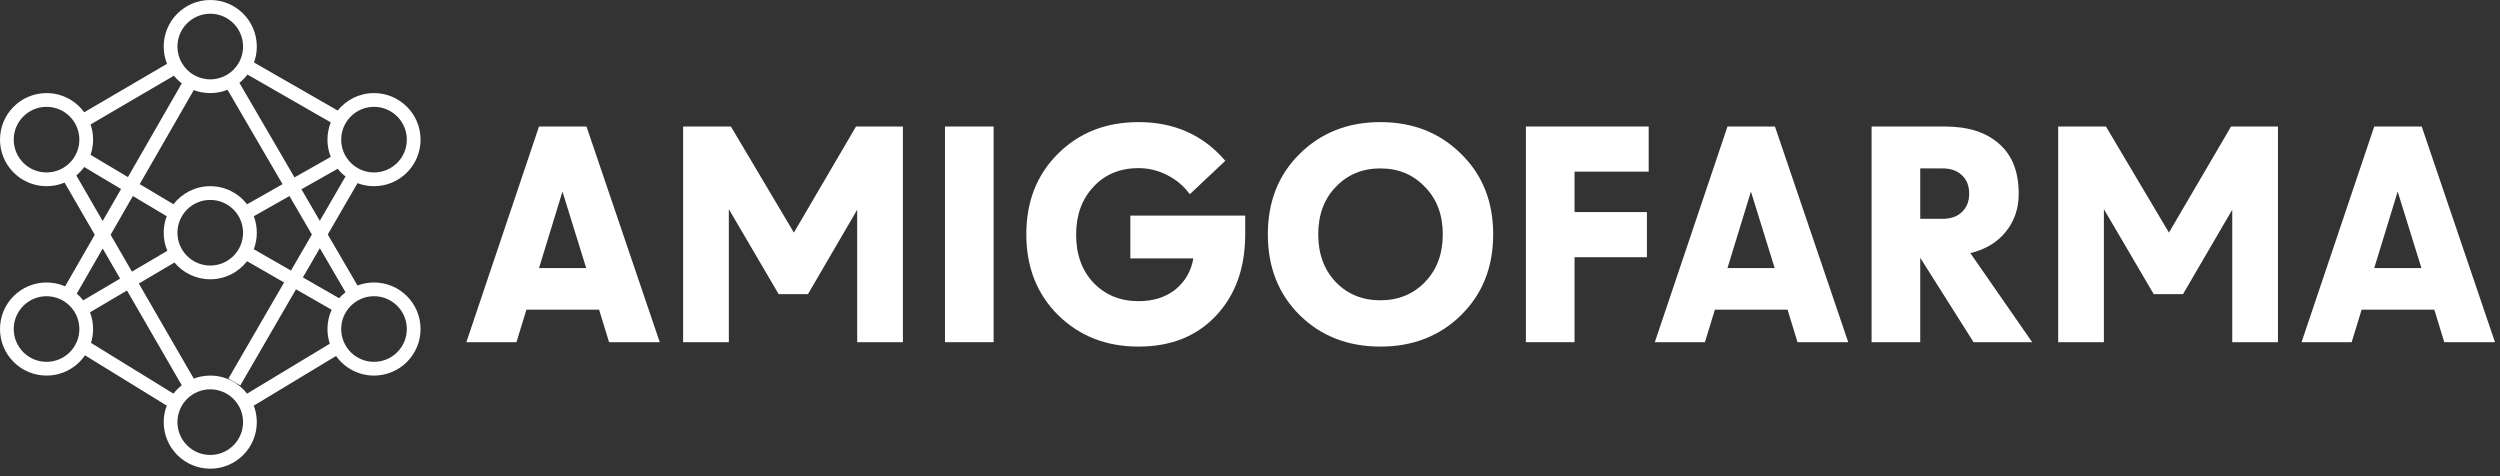 <svg width="273" height="52" viewBox="0 0 273 52" fill="none" xmlns="http://www.w3.org/2000/svg">
<rect x="0" y="0" width="273" height="52" fill="#333333" stroke="none"/>
<path fill-rule="evenodd" clip-rule="evenodd" d="M26.543 5.083C26.543 7.062 24.939 8.666 22.96 8.666C21.629 8.666 20.465 7.941 19.846 6.857C19.548 6.335 19.377 5.731 19.377 5.083C19.377 3.104 20.981 1.5 22.96 1.5C24.939 1.5 26.543 3.104 26.543 5.083ZM24.848 9.804C24.265 10.037 23.627 10.166 22.96 10.166C22.325 10.166 21.717 10.05 21.156 9.837L21.159 9.838L15.257 20.106L18.941 22.302C19.871 21.103 21.325 20.331 22.96 20.331C24.596 20.331 26.051 21.104 26.981 22.305L30.855 20.112L24.848 9.804ZM26.143 9.046L32.16 19.373L36.119 17.132C35.886 16.55 35.759 15.914 35.759 15.249C35.759 14.583 35.887 13.947 36.12 13.364L27.021 8.141C26.767 8.478 26.472 8.782 26.143 9.046ZM27.738 6.823C27.935 6.28 28.043 5.694 28.043 5.083C28.043 2.276 25.767 0 22.96 0C20.153 0 17.877 2.276 17.877 5.083C17.877 5.75 18.006 6.387 18.239 6.97L9.195 12.26C8.271 10.991 6.773 10.166 5.083 10.166C2.276 10.166 0 12.442 0 15.249C0 18.056 2.276 20.332 5.083 20.332C5.781 20.332 6.446 20.191 7.052 19.936L10.348 25.637L7.111 31.268C6.49 30.997 5.804 30.847 5.083 30.847C2.276 30.847 0 33.123 0 35.93C0 38.738 2.276 41.013 5.083 41.013C6.826 41.013 8.363 40.136 9.279 38.8L18.188 44.282L18.253 44.176C18.011 44.769 17.877 45.418 17.877 46.098C17.877 48.906 20.153 51.181 22.96 51.181C25.767 51.181 28.043 48.906 28.043 46.098C28.043 45.419 27.91 44.772 27.669 44.18L27.732 44.285L36.697 38.873C37.618 40.168 39.131 41.013 40.842 41.013C43.649 41.013 45.925 38.738 45.925 35.93C45.925 33.123 43.649 30.847 40.842 30.847C40.194 30.847 39.575 30.968 39.005 31.189L39.035 31.172L35.792 25.606L39.036 20.007L39.012 19.992C39.58 20.212 40.197 20.332 40.842 20.332C43.649 20.332 45.925 18.056 45.925 15.249C45.925 12.442 43.649 10.166 40.842 10.166C39.238 10.166 37.808 10.909 36.876 12.069L27.738 6.823ZM37.73 19.268C37.413 19.023 37.126 18.741 36.875 18.428L32.916 20.669L34.923 24.114L37.73 19.268ZM37.73 31.911L34.926 27.1L33.076 30.294L37.032 32.565C37.243 32.326 37.477 32.107 37.73 31.911ZM36.214 33.825L32.324 31.592L26.241 42.091L24.943 41.339L31.023 30.845L26.981 28.524C26.051 29.725 24.596 30.497 22.96 30.497C21.39 30.497 19.986 29.786 19.054 28.667L15.159 30.962L21.158 41.34L21.138 41.351C21.704 41.134 22.318 41.015 22.96 41.015C24.595 41.015 26.05 41.788 26.98 42.987L36.016 37.532C35.849 37.028 35.759 36.49 35.759 35.93C35.759 35.179 35.922 34.466 36.214 33.825ZM19.851 42.076L13.866 31.724L9.828 34.104C10.046 34.671 10.166 35.286 10.166 35.93C10.166 36.457 10.086 36.965 9.937 37.444L18.942 42.985C19.206 42.645 19.511 42.34 19.851 42.076ZM9.087 32.799L13.116 30.425L11.215 27.138L8.383 32.065C8.642 32.285 8.878 32.531 9.087 32.799ZM18.273 27.386C18.018 26.78 17.877 26.113 17.877 25.415C17.877 24.756 18.002 24.127 18.23 23.549L18.197 23.605L14.509 21.407L12.079 25.635L14.408 29.664L18.273 27.386ZM27.705 27.241L27.718 27.218L31.775 29.547L34.057 25.608L31.61 21.408L27.715 23.613C27.927 24.173 28.043 24.78 28.043 25.415C28.043 26.058 27.923 26.674 27.705 27.241ZM8.334 19.157L11.211 24.135L13.221 20.639L9.194 18.238C8.946 18.579 8.657 18.887 8.334 19.157ZM9.89 16.906L13.969 19.338L19.851 9.104C19.534 8.859 19.247 8.577 18.996 8.265L9.89 13.591C10.069 14.111 10.166 14.668 10.166 15.249C10.166 15.829 10.069 16.387 9.89 16.906ZM26.543 25.415C26.543 27.393 24.939 28.997 22.96 28.997C20.981 28.997 19.377 27.393 19.377 25.415C19.377 23.436 20.981 21.831 22.96 21.831C24.939 21.831 26.543 23.436 26.543 25.415ZM22.96 49.681C24.939 49.681 26.543 48.077 26.543 46.098C26.543 44.12 24.939 42.515 22.96 42.515C20.981 42.515 19.377 44.12 19.377 46.098C19.377 48.077 20.981 49.681 22.96 49.681ZM8.666 15.249C8.666 17.228 7.062 18.832 5.083 18.832C3.104 18.832 1.5 17.228 1.5 15.249C1.5 13.27 3.104 11.666 5.083 11.666C7.062 11.666 8.666 13.27 8.666 15.249ZM40.842 18.832C42.82 18.832 44.425 17.228 44.425 15.249C44.425 13.27 42.82 11.666 40.842 11.666C38.863 11.666 37.259 13.27 37.259 15.249C37.259 17.228 38.863 18.832 40.842 18.832ZM8.666 35.93C8.666 37.909 7.062 39.513 5.083 39.513C3.104 39.513 1.5 37.909 1.5 35.93C1.5 33.952 3.104 32.347 5.083 32.347C7.062 32.347 8.666 33.952 8.666 35.93ZM40.842 39.513C42.82 39.513 44.425 37.909 44.425 35.93C44.425 33.952 42.82 32.347 40.842 32.347C38.863 32.347 37.259 33.952 37.259 35.93C37.259 37.909 38.863 39.513 40.842 39.513Z" fill="white"/>
<path d="M50.925 37.367L58.861 13.815H64.045L72.045 37.367H66.509L65.421 33.815H57.485L56.397 37.367H50.925ZM58.861 29.271H64.013L61.421 20.919L58.861 29.271Z" fill="white"/>
<path d="M74.597 37.367V13.815H79.813L86.693 25.399L93.477 13.815H98.597V37.367H93.605V22.903L88.229 32.119H85.029L79.589 22.839V37.367H74.597Z" fill="white"/>
<path d="M103.191 37.367V13.815H108.503V37.367H103.191Z" fill="white"/>
<path d="M132.777 34.487C130.665 36.727 127.849 37.847 124.329 37.847C120.809 37.847 117.886 36.705 115.561 34.423C113.235 32.119 112.073 29.175 112.073 25.591C112.073 22.007 113.225 19.073 115.529 16.791C117.833 14.487 120.766 13.335 124.329 13.335C128.233 13.335 131.39 14.743 133.801 17.559L129.929 21.207C129.267 20.311 128.446 19.617 127.465 19.127C126.483 18.615 125.438 18.359 124.329 18.359C122.302 18.359 120.659 19.041 119.401 20.407C118.142 21.751 117.513 23.489 117.513 25.623C117.513 27.799 118.153 29.559 119.433 30.903C120.713 32.225 122.345 32.887 124.329 32.887C125.95 32.887 127.294 32.46 128.361 31.607C129.427 30.732 130.078 29.601 130.313 28.215H123.433V23.543H135.977V25.591C135.977 29.26 134.91 32.225 132.777 34.487Z" fill="white"/>
<path d="M159.536 34.423C157.21 36.705 154.277 37.847 150.736 37.847C147.194 37.847 144.261 36.705 141.936 34.423C139.61 32.119 138.448 29.175 138.448 25.591C138.448 22.007 139.61 19.073 141.936 16.791C144.261 14.487 147.194 13.335 150.736 13.335C154.277 13.335 157.21 14.487 159.536 16.791C161.882 19.073 163.056 22.007 163.056 25.591C163.056 29.175 161.882 32.119 159.536 34.423ZM145.872 20.407C144.592 21.729 143.952 23.457 143.952 25.591C143.952 27.724 144.592 29.463 145.872 30.807C147.152 32.129 148.773 32.791 150.736 32.791C152.698 32.791 154.32 32.129 155.6 30.807C156.901 29.463 157.552 27.724 157.552 25.591C157.552 23.457 156.901 21.729 155.6 20.407C154.32 19.063 152.698 18.391 150.736 18.391C148.773 18.391 147.152 19.063 145.872 20.407Z" fill="white"/>
<path d="M166.628 37.367V13.815H180.036V18.743H171.94V23.159H179.844V28.087H171.94V37.367H166.628Z" fill="white"/>
<path d="M180.706 37.367L188.642 13.815H193.826L201.826 37.367H196.29L195.202 33.815H187.266L186.178 37.367H180.706ZM188.642 29.271H193.794L191.202 20.919L188.642 29.271Z" fill="white"/>
<path d="M215.514 37.367L209.69 28.151V37.367H204.378V13.815H212.378C214.917 13.815 216.89 14.444 218.298 15.703C219.727 16.94 220.442 18.753 220.442 21.143C220.442 22.764 219.973 24.151 219.034 25.303C218.117 26.455 216.826 27.233 215.162 27.639L221.914 37.367H215.514ZM209.69 23.895H212.122C213.018 23.895 213.722 23.649 214.234 23.159C214.767 22.668 215.034 21.996 215.034 21.143C215.034 20.289 214.767 19.617 214.234 19.127C213.722 18.636 213.018 18.391 212.122 18.391H209.69V23.895Z" fill="white"/>
<path d="M224.753 37.367V13.815H229.969L236.849 25.399L243.633 13.815H248.753V37.367H243.761V22.903L238.385 32.119H235.185L229.745 22.839V37.367H224.753Z" fill="white"/>
<path d="M251.331 37.367L259.267 13.815H264.451L272.451 37.367H266.915L265.827 33.815H257.891L256.803 37.367H251.331ZM259.267 29.271H264.419L261.827 20.919L259.267 29.271Z" fill="white"/>
</svg>

